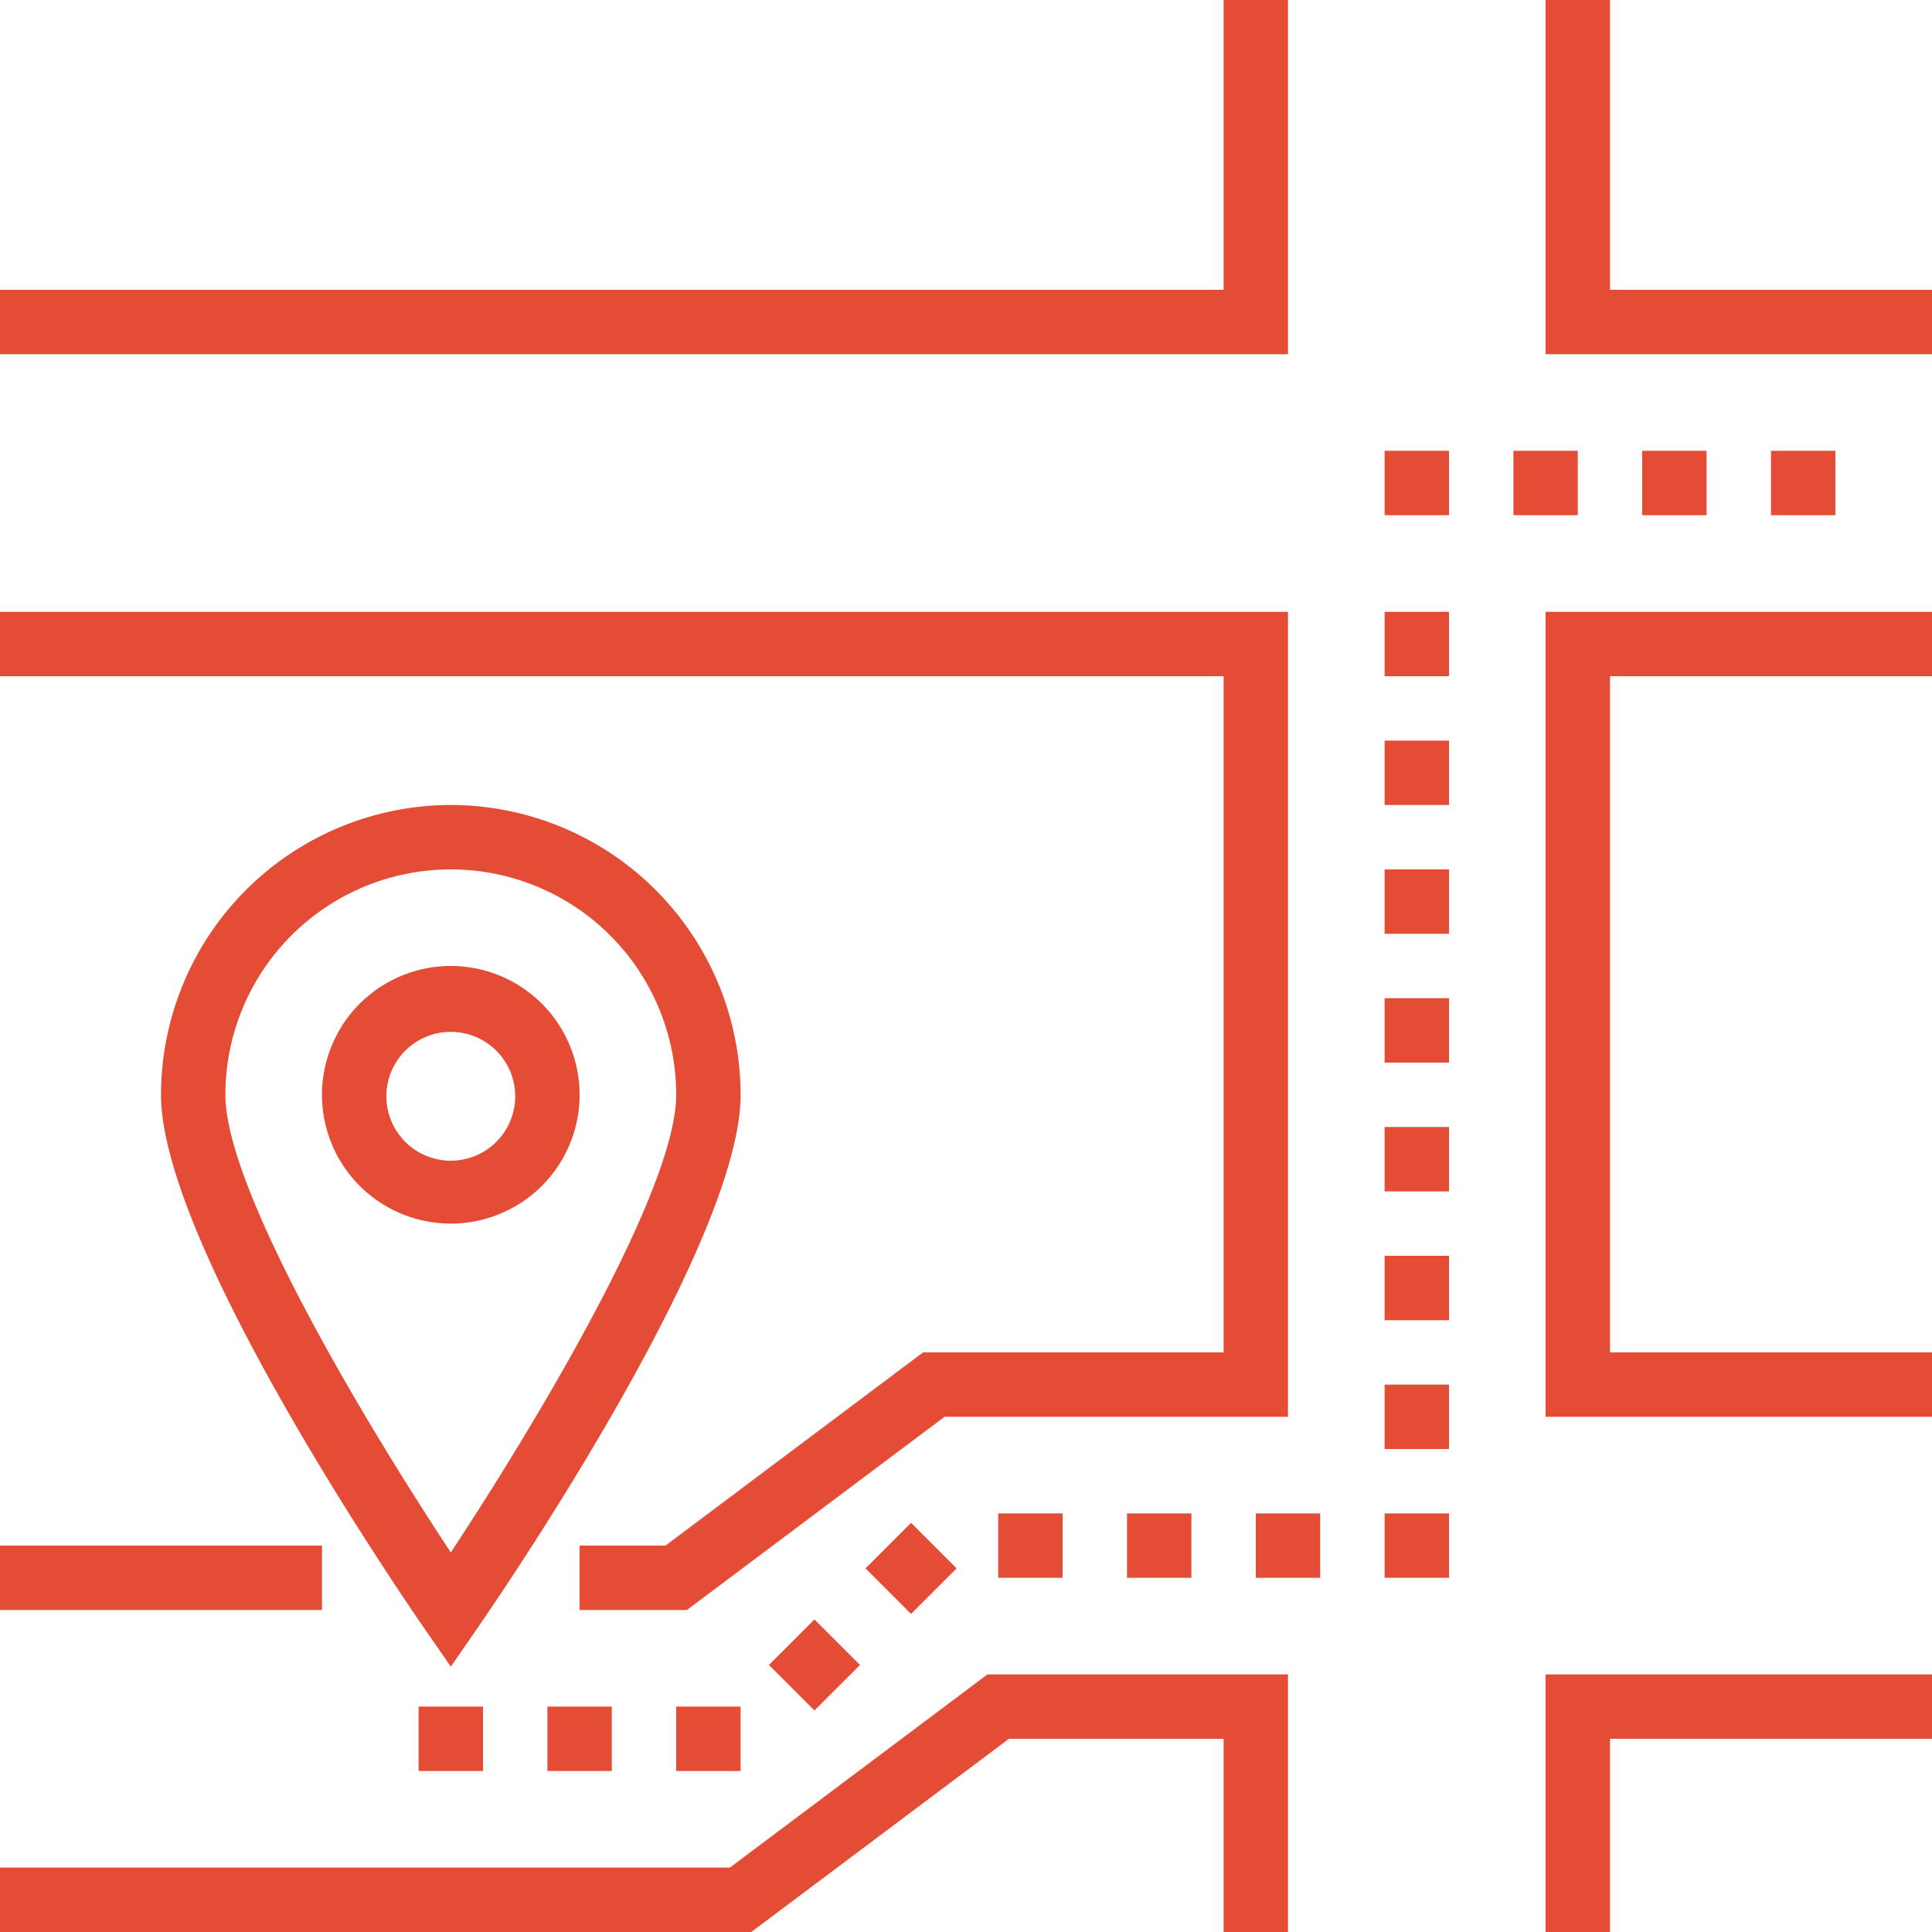 <svg width="56" height="56" viewBox="0 0 56 56" fill="none" xmlns="http://www.w3.org/2000/svg"><path d="M37.333 0h-1.866v8.4H0v1.867h37.333V0zM44.8 41.067H56V39.2h-9.333V19.6H56v-1.867H44.8v23.334zM46.667 8.4V0H44.8v10.267H56V8.4h-9.333zM44.8 56h1.867v-5.6H56v-1.867H44.8V56zm-23.644-1.867H0V56h21.777l7.467-5.6h6.223V56h1.866v-7.467h-8.71l-7.467 5.6zM35.467 39.2h-8.711l-7.467 5.6H16.8v1.867h3.11l7.468-5.6h9.955V17.733H0V19.6h35.467v19.6z" fill="#E44C35"/><path fill-rule="evenodd" clip-rule="evenodd" d="M4.667 31.733a8.41 8.41 0 0 1 8.4-8.4 8.41 8.41 0 0 1 8.4 8.4c0 4.294-6.85 14.333-7.632 15.464l-.768 1.112-.769-1.112c-.78-1.131-7.631-11.17-7.631-15.464zm1.866 0c0 2.8 4.184 9.712 6.534 13.265C15.415 41.44 19.6 34.533 19.6 31.734a6.533 6.533 0 1 0-13.067 0z" fill="#E44C35"/><path fill-rule="evenodd" clip-rule="evenodd" d="M9.333 31.733a3.733 3.733 0 1 1 7.467 0 3.733 3.733 0 0 1-7.467 0zm1.867 0a1.867 1.867 0 1 0 3.733 0 1.867 1.867 0 0 0-3.733 0z" fill="#E44C35"/><path d="M0 44.8h9.333v1.867H0V44.8zm51.333-31.733H53.2v1.867h-1.867v-1.867zm-3.733 0h1.867v1.867H47.6v-1.867zm-3.733 0h1.866v1.867h-1.866v-1.867zm-3.734 0H42v1.867h-1.867v-1.867zm0 4.666H42V19.6h-1.867v-1.867zm0 3.734H42v1.867h-1.867v-1.867zm0 3.733H42v1.867h-1.867V25.2zm0 3.733H42V30.8h-1.867v-1.867zm0 3.733H42v1.867h-1.867v-1.867zm0 3.734H42v1.867h-1.867V36.4zm0 3.733H42V42h-1.867v-1.867zm0 3.734H42v1.866h-1.867v-1.866zm-3.733 0h1.867v1.866H36.4v-1.866zm-3.733 0h1.866v1.866h-1.866v-1.866zm-3.734 0H30.8v1.866h-1.867v-1.866zm-3.846 1.593l1.32-1.32 1.32 1.32-1.32 1.32-1.32-1.32zm-2.8 2.8l1.32-1.32 1.32 1.32-1.32 1.319-1.32-1.32zM19.6 49.467h1.867v1.867H19.6v-1.867zm-3.733 0h1.866v1.867h-1.866v-1.867zm-3.734 0H14v1.867h-1.867v-1.867z" fill="#E44C35"/></svg>
